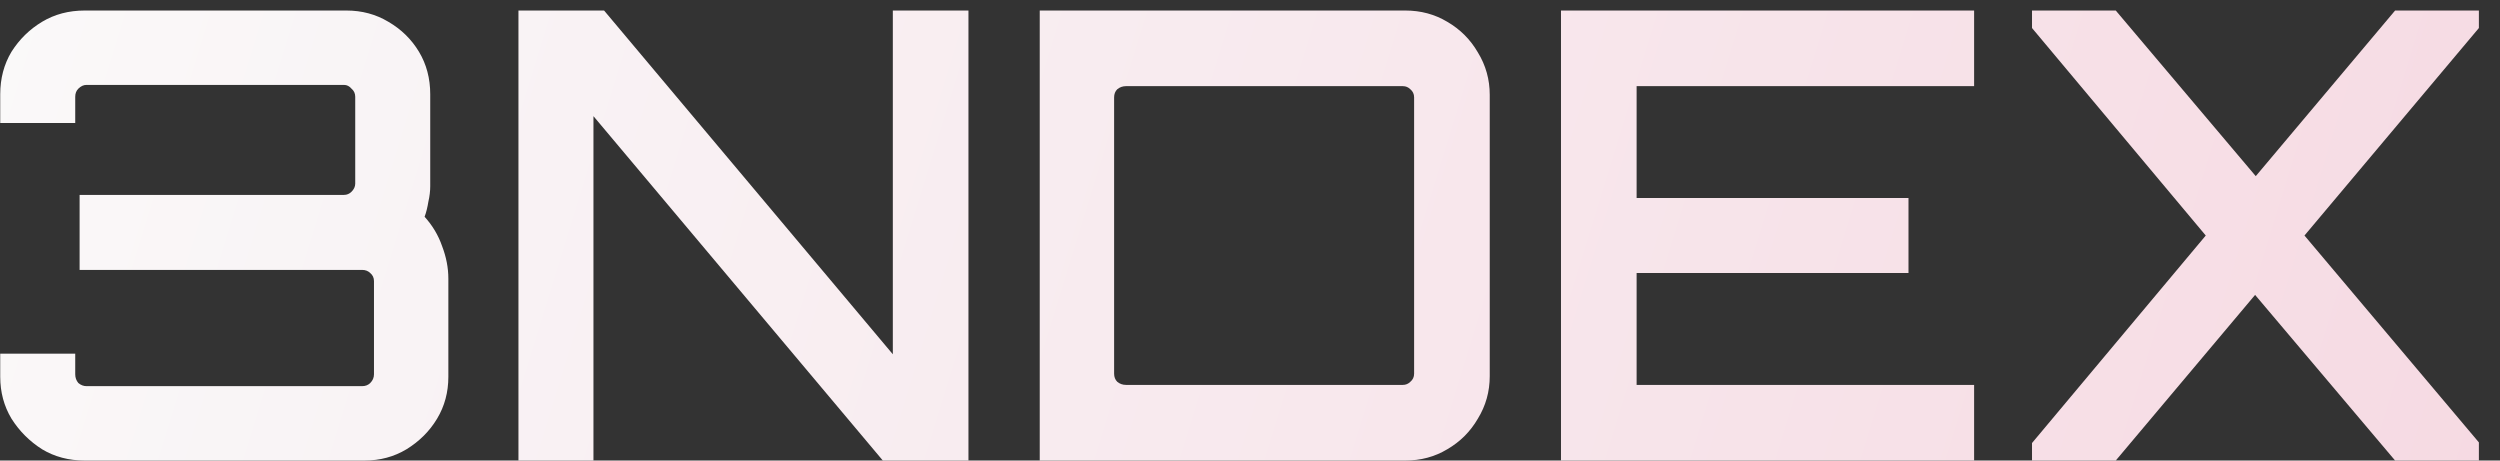 <svg width="76" height="14" viewBox="0 0 76 14" fill="none" xmlns="http://www.w3.org/2000/svg">
<rect x="0" y="0" width="76" height="14" fill="#333333" stroke="none"/>
<path d="M61.773 14V13.468L67.055 7.16L61.773 0.852V0.32H64.319L68.575 5.355L72.811 0.32H75.358V0.852L70.056 7.16L75.358 13.449V14H72.811L68.555 8.965L64.319 14H61.773Z" fill="url(#paint0_linear_43_1002)"/>
<path d="M47.454 14V0.32H60.013V2.619H49.753V6.02H58.018V8.3H49.753V11.701H60.013V14H47.454Z" fill="url(#paint1_linear_43_1002)"/>
<path d="M31.608 14V0.32H42.723C43.192 0.32 43.616 0.434 43.996 0.662C44.389 0.89 44.699 1.2 44.927 1.593C45.168 1.986 45.288 2.416 45.288 2.885V11.435C45.288 11.904 45.168 12.334 44.927 12.727C44.699 13.12 44.389 13.43 43.996 13.658C43.616 13.886 43.192 14 42.723 14H31.608ZM34.23 11.701H42.647C42.736 11.701 42.812 11.669 42.875 11.606C42.951 11.543 42.989 11.46 42.989 11.359V2.961C42.989 2.86 42.951 2.777 42.875 2.714C42.812 2.651 42.736 2.619 42.647 2.619H34.23C34.129 2.619 34.04 2.651 33.964 2.714C33.901 2.777 33.869 2.86 33.869 2.961V11.359C33.869 11.46 33.901 11.543 33.964 11.606C34.04 11.669 34.129 11.701 34.23 11.701Z" fill="url(#paint2_linear_43_1002)"/>
<path d="M15.761 14V0.32H18.364L27.142 10.77V0.32H29.441V14H26.838L18.041 3.531V14H15.761Z" fill="url(#paint3_linear_43_1002)"/>
<path d="M2.572 14C2.091 14 1.66 13.886 1.28 13.658C0.9 13.417 0.59 13.107 0.349 12.727C0.121 12.347 0.007 11.923 0.007 11.454V10.751H2.287V11.378C2.287 11.479 2.318 11.568 2.382 11.644C2.458 11.707 2.54 11.739 2.629 11.739H11.008C11.109 11.739 11.191 11.707 11.255 11.644C11.331 11.568 11.369 11.479 11.369 11.378V8.547C11.369 8.446 11.331 8.363 11.255 8.3C11.191 8.237 11.109 8.205 11.008 8.205H2.42V5.925H10.457C10.546 5.925 10.621 5.893 10.685 5.83C10.761 5.754 10.799 5.672 10.799 5.583V2.942C10.799 2.841 10.761 2.758 10.685 2.695C10.621 2.619 10.546 2.581 10.457 2.581H2.629C2.54 2.581 2.458 2.619 2.382 2.695C2.318 2.758 2.287 2.841 2.287 2.942V3.74H0.007V2.866C0.007 2.385 0.121 1.954 0.349 1.574C0.59 1.194 0.9 0.89 1.28 0.662C1.66 0.434 2.091 0.32 2.572 0.32H10.533C11.002 0.32 11.426 0.434 11.806 0.662C12.198 0.89 12.509 1.194 12.737 1.574C12.965 1.954 13.079 2.385 13.079 2.866V5.659C13.079 5.811 13.06 5.969 13.022 6.134C12.996 6.299 12.959 6.451 12.908 6.59C13.149 6.856 13.326 7.154 13.44 7.483C13.566 7.812 13.63 8.142 13.63 8.471V11.454C13.63 11.923 13.516 12.347 13.288 12.727C13.06 13.107 12.749 13.417 12.357 13.658C11.977 13.886 11.553 14 11.084 14H2.572Z" fill="url(#paint4_linear_43_1002)"/>
<defs>
<linearGradient id="paint0_linear_43_1002" x1="-1" y1="-5" x2="77" y2="19" gradientUnits="userSpaceOnUse">
<stop stop-color="#FAFAFA"/>
<stop offset="1" stop-color="#F6D9E2"/>
</linearGradient>
<linearGradient id="paint1_linear_43_1002" x1="-1" y1="-5" x2="77" y2="19" gradientUnits="userSpaceOnUse">
<stop stop-color="#FAFAFA"/>
<stop offset="1" stop-color="#F6D9E2"/>
</linearGradient>
<linearGradient id="paint2_linear_43_1002" x1="-1" y1="-5" x2="77" y2="19" gradientUnits="userSpaceOnUse">
<stop stop-color="#FAFAFA"/>
<stop offset="1" stop-color="#F6D9E2"/>
</linearGradient>
<linearGradient id="paint3_linear_43_1002" x1="-1" y1="-5" x2="77" y2="19" gradientUnits="userSpaceOnUse">
<stop stop-color="#FAFAFA"/>
<stop offset="1" stop-color="#F6D9E2"/>
</linearGradient>
<linearGradient id="paint4_linear_43_1002" x1="-1" y1="-5" x2="77" y2="19" gradientUnits="userSpaceOnUse">
<stop stop-color="#FAFAFA"/>
<stop offset="1" stop-color="#F6D9E2"/>
</linearGradient>
</defs>
</svg>
